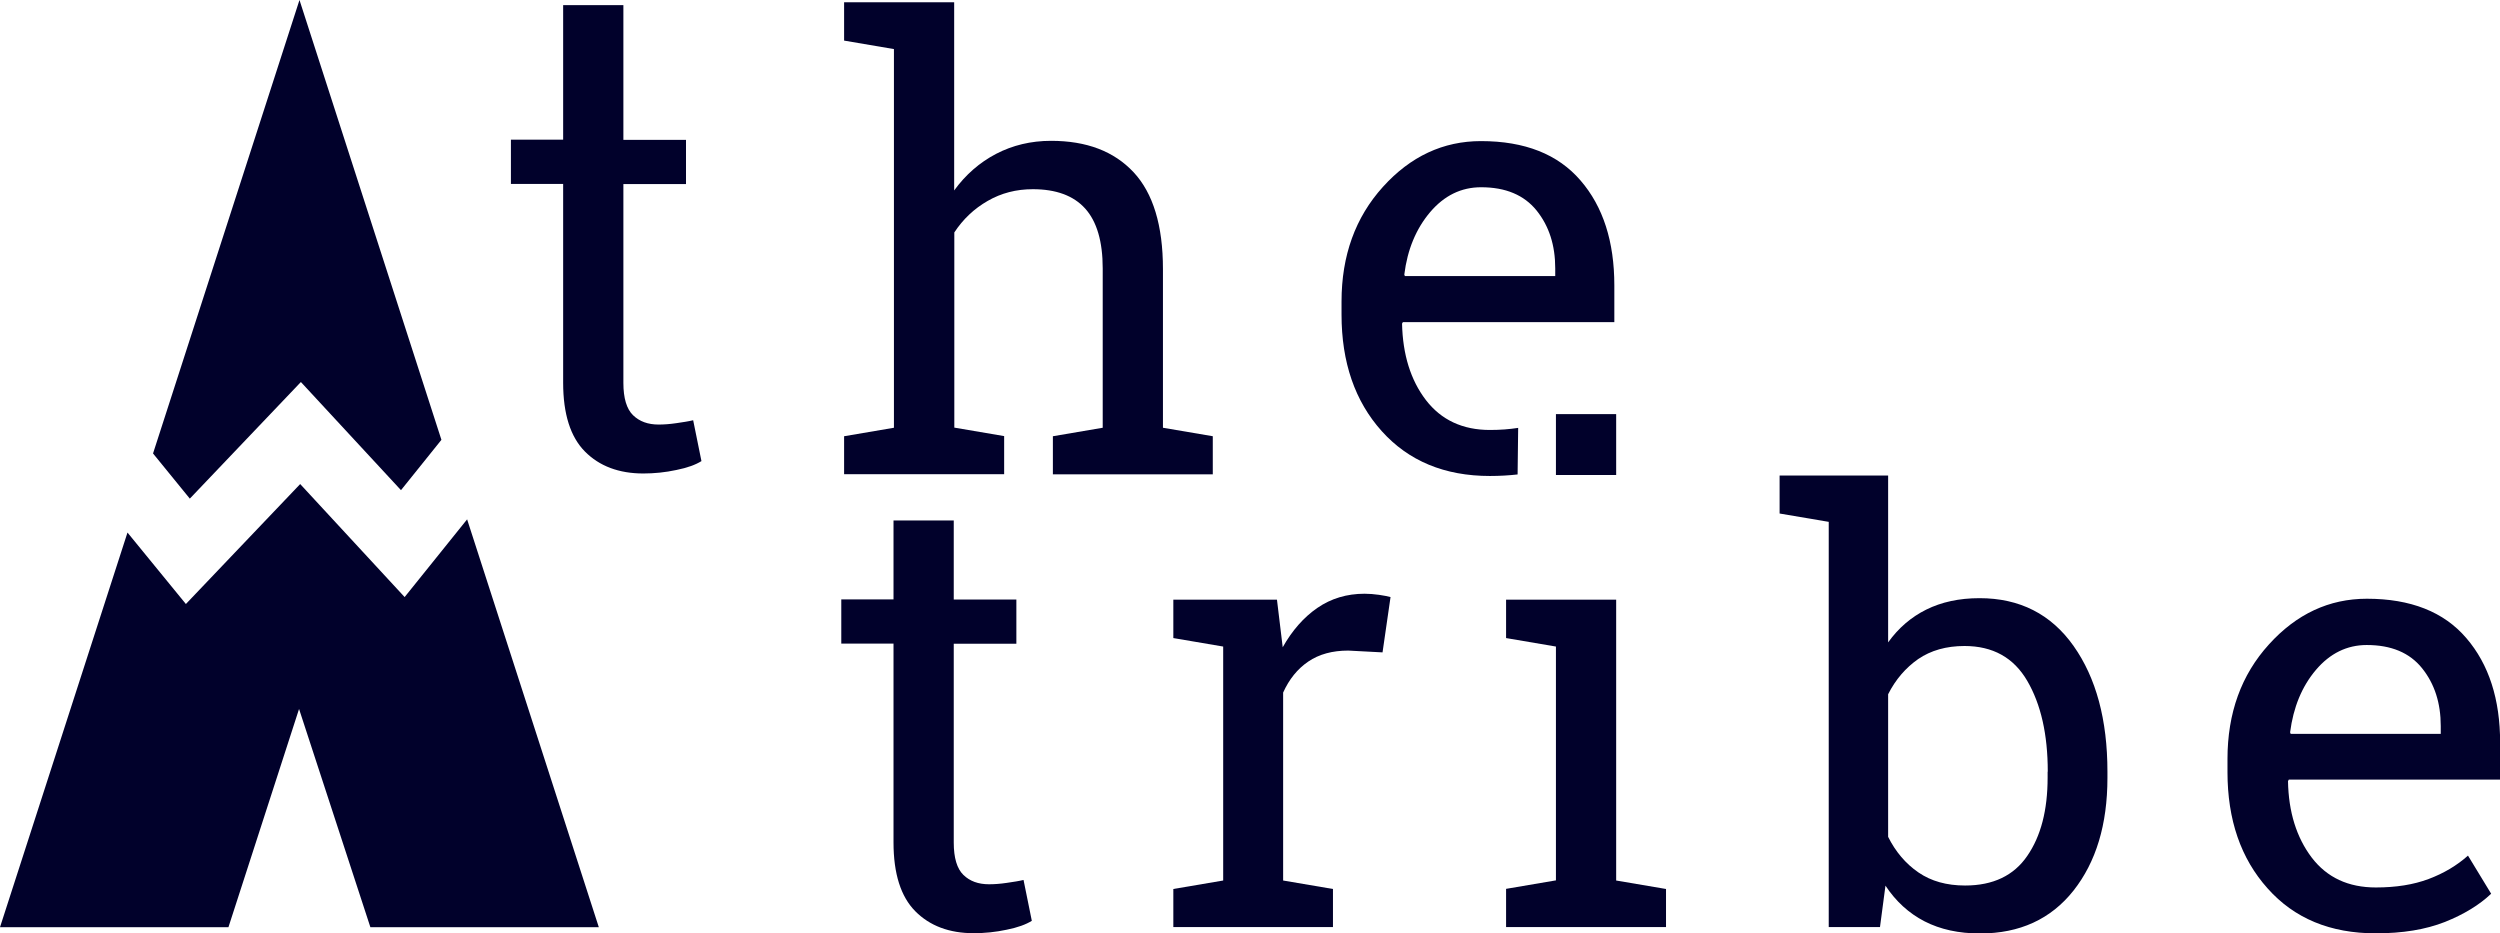 <?xml version="1.0" encoding="UTF-8"?>
<svg xmlns="http://www.w3.org/2000/svg" width="150" height="56" viewBox="0 0 150 56" fill="none">
  <g clip-path="url(#clip0)">
    <path d="M37.403 0.309V8.391H41.16V11.043H37.403V22.971C37.403 23.888 37.597 24.539 37.984 24.914C38.372 25.289 38.877 25.473 39.517 25.473C39.837 25.473 40.191 25.448 40.587 25.389C40.983 25.331 41.32 25.281 41.59 25.214L42.087 27.666C41.742 27.883 41.245 28.067 40.579 28.2C39.922 28.342 39.257 28.409 38.599 28.409C37.134 28.409 35.963 27.967 35.095 27.091C34.227 26.215 33.789 24.839 33.789 22.962V11.035H30.655V8.382H33.789V0.309H37.403Z" fill="#01012B"></path>
    <path d="M50.646 26.174L53.636 25.665V2.945L50.646 2.436V0.134H57.25V11.427C57.933 10.485 58.775 9.751 59.761 9.234C60.755 8.717 61.85 8.45 63.063 8.45C65.194 8.45 66.837 9.075 68.016 10.335C69.187 11.594 69.777 13.529 69.777 16.148V25.665L72.767 26.174V28.459H63.173V26.174L66.163 25.665V16.107C66.163 14.489 65.809 13.287 65.11 12.512C64.411 11.736 63.358 11.352 61.968 11.352C60.974 11.352 60.072 11.586 59.264 12.053C58.447 12.52 57.781 13.154 57.259 13.946V25.657L60.249 26.166V28.451H50.646V26.174Z" fill="#01012B"></path>
    <path d="M57.225 31.236V35.974H60.982V38.626H57.225V50.553C57.225 51.471 57.419 52.122 57.806 52.497C58.194 52.872 58.699 53.056 59.34 53.056C59.66 53.056 60.014 53.031 60.409 52.972C60.805 52.914 61.142 52.864 61.412 52.797L61.909 55.249C61.564 55.466 61.066 55.65 60.401 55.783C59.744 55.925 59.078 55.992 58.421 55.992C56.956 55.992 55.785 55.55 54.917 54.674C54.049 53.798 53.611 52.422 53.611 50.545V38.618H50.477V35.965H53.611V31.228H57.225V31.236Z" fill="#01012B"></path>
    <path d="M70.4 38.284V35.982H76.618L76.963 38.835C77.527 37.834 78.218 37.041 79.043 36.474C79.869 35.907 80.813 35.624 81.874 35.624C82.152 35.624 82.447 35.648 82.742 35.69C83.045 35.732 83.273 35.782 83.432 35.824L82.952 39.143L80.897 39.035C79.945 39.035 79.145 39.252 78.496 39.694C77.847 40.136 77.35 40.753 76.988 41.554V52.831L79.978 53.339V55.625H70.4V53.339L73.391 52.831V38.793L70.4 38.284Z" fill="#01012B"></path>
    <path d="M90.365 53.331L93.356 52.822V38.793L90.365 38.284V35.982H96.97V52.831L99.961 53.339V55.625H90.365V53.331Z" fill="#01012B"></path>
    <path d="M126.446 46.675C126.446 49.469 125.764 51.721 124.408 53.439C123.051 55.149 121.181 56.008 118.805 56.008C117.525 56.008 116.422 55.766 115.478 55.283C114.535 54.799 113.751 54.082 113.128 53.139L112.799 55.625H109.724V31.311L106.776 30.811V28.534H113.288V38.543C113.903 37.684 114.669 37.025 115.579 36.574C116.489 36.124 117.55 35.89 118.772 35.89C121.181 35.89 123.068 36.85 124.416 38.76C125.764 40.669 126.446 43.18 126.446 46.3V46.675ZM122.866 46.3C122.866 44.064 122.453 42.254 121.636 40.853C120.819 39.452 119.564 38.76 117.87 38.76C116.775 38.76 115.849 39.026 115.09 39.544C114.341 40.069 113.734 40.77 113.288 41.654V50.211C113.734 51.104 114.341 51.821 115.107 52.347C115.874 52.872 116.801 53.131 117.904 53.131C119.581 53.131 120.827 52.539 121.636 51.354C122.453 50.17 122.857 48.61 122.857 46.658V46.3H122.866Z" fill="#01012B"></path>
    <path d="M142.545 56C139.824 56 137.659 55.108 136.058 53.306C134.449 51.513 133.649 49.185 133.649 46.325V45.541C133.649 42.788 134.474 40.495 136.134 38.668C137.785 36.841 139.748 35.924 142.014 35.924C144.634 35.924 146.63 36.708 147.978 38.284C149.334 39.861 150.008 41.954 150.008 44.573V46.775H137.33L137.28 46.867C137.313 48.727 137.794 50.253 138.703 51.454C139.621 52.656 140.902 53.248 142.553 53.248C143.758 53.248 144.811 53.081 145.721 52.739C146.63 52.397 147.414 51.93 148.079 51.337L149.469 53.623C148.77 54.29 147.844 54.857 146.698 55.316C145.535 55.775 144.154 56 142.545 56ZM142.005 38.701C140.818 38.701 139.798 39.202 138.956 40.194C138.114 41.187 137.6 42.438 137.406 43.939L137.44 44.031H146.445V43.564C146.445 42.179 146.074 41.028 145.325 40.094C144.575 39.16 143.471 38.701 142.005 38.701Z" fill="#01012B"></path>
    <path d="M93.356 24.847H96.97V28.5H93.356V24.847Z" fill="#01012B"></path>
    <path d="M85.555 24.005C84.637 22.804 84.165 21.277 84.123 19.417L84.174 19.326H96.86V17.124C96.86 14.496 96.187 12.394 94.83 10.826C93.474 9.25 91.486 8.466 88.858 8.466C86.591 8.466 84.629 9.383 82.978 11.21C81.318 13.045 80.492 15.339 80.492 18.091V18.875C80.492 21.736 81.293 24.072 82.902 25.865C84.511 27.658 86.676 28.559 89.397 28.559C89.978 28.559 90.534 28.525 91.056 28.467L91.09 25.673C90.559 25.756 90.003 25.798 89.397 25.798C87.754 25.798 86.474 25.198 85.555 24.005ZM85.808 12.728C86.651 11.736 87.67 11.235 88.866 11.235C90.34 11.235 91.444 11.702 92.194 12.628C92.944 13.562 93.314 14.713 93.314 16.098V16.565H84.292L84.258 16.473C84.444 14.972 84.966 13.721 85.808 12.728Z" fill="#01012B"></path>
    <path d="M11.389 29.918L18.053 22.921L24.059 29.41L26.485 26.39L17.969 0L9.182 27.208L11.389 29.918Z" fill="#01012B"></path>
    <path d="M17.943 42.538L22.223 55.633H35.929L28.027 31.161L24.278 35.824L18.011 29.043L11.153 36.241L7.649 31.953L0 55.633H13.706L17.943 42.538Z" fill="#01012B"></path>
  </g>
  <defs>
    <clipPath id="clip0">
      <rect width="150" height="56" fill="white"></rect>
    </clipPath>
  </defs>
</svg>
